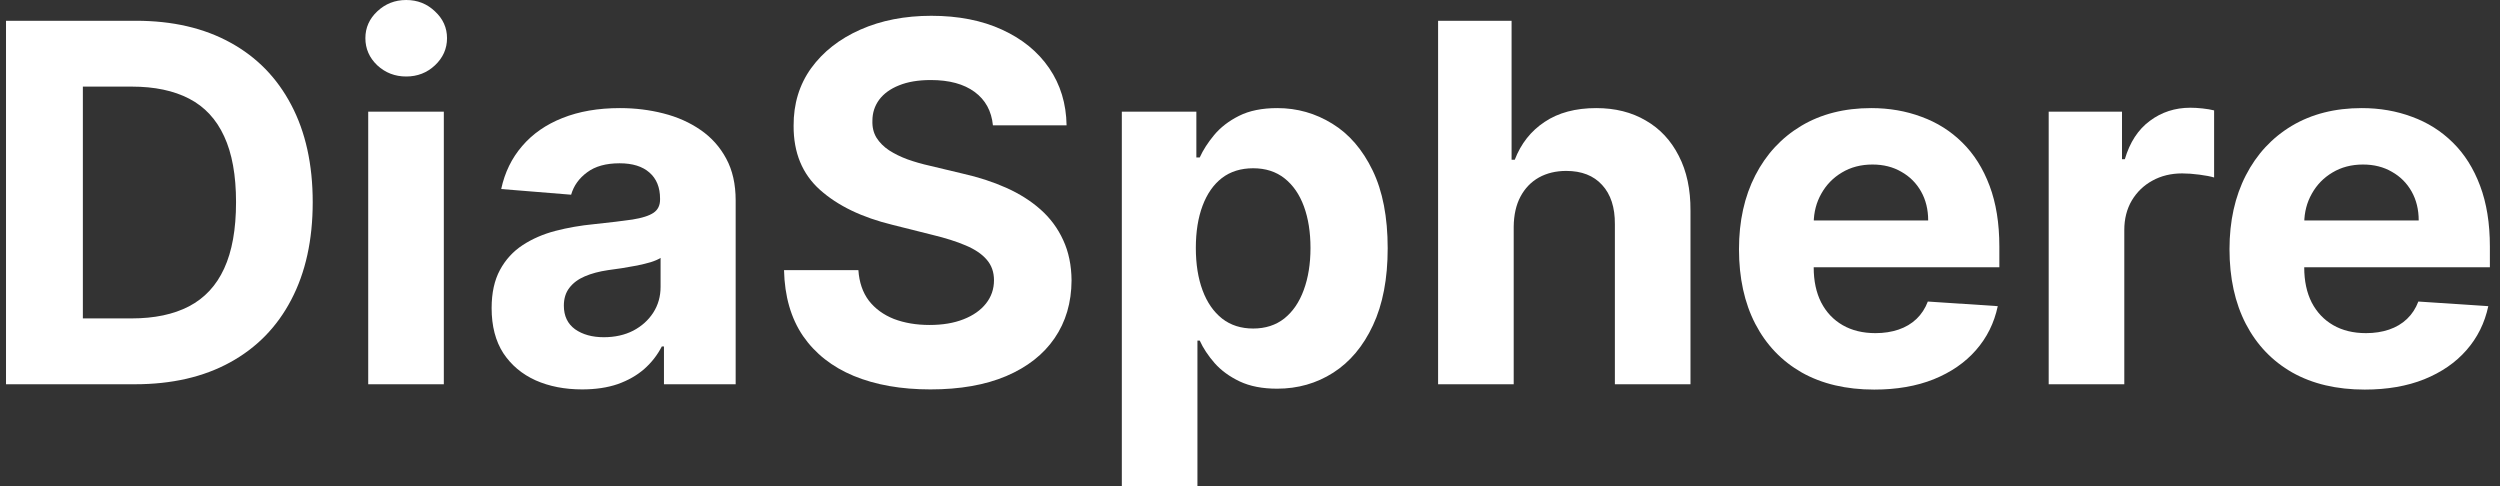 <svg width="185" height="36" viewBox="0 0 185 36" fill="none" xmlns="http://www.w3.org/2000/svg">
<rect x="0" y="0" width="185" height="36" fill="#333333" stroke="none"/>
<path d="M9.981 28.435H0.445V1.537H10.059C12.765 1.537 15.094 2.075 17.047 3.152C18.999 4.22 20.501 5.757 21.552 7.762C22.611 9.767 23.141 12.166 23.141 14.96C23.141 17.761 22.611 20.169 21.552 22.183C20.501 24.197 18.99 25.742 17.02 26.819C15.059 27.896 12.712 28.435 9.981 28.435ZM6.132 23.562H9.744C11.425 23.562 12.839 23.265 13.986 22.669C15.142 22.065 16.009 21.132 16.587 19.872C17.174 18.602 17.467 16.965 17.467 14.96C17.467 12.972 17.174 11.348 16.587 10.087C16.009 8.826 15.146 7.898 13.999 7.302C12.852 6.707 11.438 6.409 9.757 6.409H6.132V23.562Z" fill="white"/>
<path d="M27.248 28.435V8.261H32.843V28.435H27.248ZM30.059 5.661C29.227 5.661 28.514 5.385 27.918 4.833C27.331 4.273 27.038 3.603 27.038 2.824C27.038 2.053 27.331 1.392 27.918 0.841C28.514 0.28 29.227 0 30.059 0C30.891 0 31.6 0.28 32.187 0.841C32.782 1.392 33.08 2.053 33.08 2.824C33.08 3.603 32.782 4.273 32.187 4.833C31.6 5.385 30.891 5.661 30.059 5.661Z" fill="white"/>
<path d="M43.078 28.816C41.791 28.816 40.644 28.593 39.637 28.146C38.63 27.691 37.833 27.021 37.246 26.136C36.669 25.243 36.38 24.131 36.38 22.8C36.38 21.68 36.585 20.738 36.997 19.977C37.408 19.215 37.969 18.602 38.678 18.138C39.387 17.674 40.193 17.324 41.095 17.087C42.005 16.851 42.96 16.684 43.958 16.588C45.131 16.465 46.077 16.352 46.795 16.247C47.513 16.133 48.034 15.966 48.358 15.748C48.682 15.529 48.844 15.205 48.844 14.776V14.697C48.844 13.865 48.581 13.222 48.056 12.766C47.539 12.311 46.804 12.083 45.849 12.083C44.842 12.083 44.041 12.306 43.446 12.753C42.85 13.191 42.456 13.742 42.264 14.408L37.089 13.988C37.352 12.762 37.868 11.702 38.639 10.809C39.409 9.907 40.403 9.216 41.62 8.734C42.846 8.244 44.264 7.999 45.875 7.999C46.996 7.999 48.069 8.13 49.093 8.393C50.127 8.655 51.041 9.062 51.838 9.614C52.644 10.166 53.279 10.875 53.743 11.742C54.207 12.6 54.439 13.629 54.439 14.828V28.435H49.133V25.637H48.975C48.651 26.268 48.218 26.824 47.675 27.305C47.132 27.778 46.48 28.15 45.718 28.422C44.956 28.684 44.076 28.816 43.078 28.816ZM44.68 24.954C45.503 24.954 46.23 24.792 46.861 24.468C47.491 24.136 47.986 23.689 48.345 23.129C48.704 22.568 48.883 21.934 48.883 21.224V19.084C48.708 19.197 48.467 19.302 48.161 19.399C47.863 19.486 47.526 19.57 47.149 19.648C46.773 19.718 46.396 19.784 46.02 19.845C45.643 19.898 45.302 19.946 44.995 19.99C44.339 20.086 43.765 20.239 43.275 20.45C42.785 20.66 42.404 20.944 42.132 21.303C41.861 21.653 41.725 22.091 41.725 22.617C41.725 23.378 42.001 23.961 42.553 24.363C43.113 24.757 43.822 24.954 44.68 24.954Z" fill="white"/>
<path d="M73.476 9.273C73.371 8.213 72.92 7.39 72.124 6.803C71.327 6.217 70.245 5.923 68.879 5.923C67.951 5.923 67.168 6.055 66.528 6.317C65.889 6.571 65.399 6.926 65.058 7.381C64.725 7.837 64.558 8.353 64.558 8.931C64.541 9.413 64.642 9.833 64.861 10.192C65.088 10.551 65.399 10.862 65.793 11.124C66.187 11.378 66.642 11.602 67.159 11.794C67.675 11.978 68.227 12.136 68.814 12.267L71.23 12.845C72.404 13.108 73.481 13.458 74.461 13.896C75.442 14.334 76.291 14.872 77.009 15.511C77.727 16.15 78.283 16.903 78.677 17.77C79.08 18.637 79.286 19.631 79.295 20.752C79.286 22.398 78.866 23.825 78.034 25.033C77.211 26.233 76.02 27.165 74.461 27.831C72.912 28.487 71.042 28.816 68.853 28.816C66.682 28.816 64.79 28.483 63.179 27.818C61.577 27.152 60.325 26.167 59.423 24.863C58.53 23.549 58.062 21.925 58.018 19.99H63.521C63.582 20.892 63.84 21.645 64.296 22.249C64.76 22.844 65.377 23.295 66.148 23.602C66.927 23.899 67.807 24.048 68.787 24.048C69.751 24.048 70.587 23.908 71.296 23.628C72.014 23.348 72.57 22.958 72.964 22.459C73.358 21.96 73.555 21.386 73.555 20.738C73.555 20.134 73.376 19.626 73.017 19.215C72.666 18.803 72.15 18.453 71.467 18.164C70.793 17.875 69.965 17.613 68.984 17.376L66.056 16.641C63.788 16.089 61.997 15.227 60.684 14.053C59.37 12.88 58.718 11.3 58.727 9.312C58.718 7.683 59.152 6.26 60.027 5.043C60.912 3.826 62.124 2.876 63.665 2.193C65.206 1.51 66.957 1.169 68.919 1.169C70.915 1.169 72.658 1.51 74.146 2.193C75.643 2.876 76.808 3.826 77.64 5.043C78.472 6.26 78.901 7.67 78.927 9.273H73.476Z" fill="white"/>
<path d="M83.015 36V8.261H88.531V11.65H88.781C89.026 11.107 89.38 10.555 89.844 9.995C90.317 9.426 90.93 8.953 91.683 8.576C92.445 8.191 93.391 7.999 94.52 7.999C95.991 7.999 97.348 8.384 98.592 9.154C99.835 9.916 100.829 11.068 101.573 12.608C102.317 14.141 102.689 16.063 102.689 18.374C102.689 20.625 102.326 22.525 101.599 24.074C100.881 25.616 99.901 26.784 98.657 27.581C97.423 28.369 96.039 28.763 94.507 28.763C93.421 28.763 92.498 28.584 91.736 28.225C90.983 27.866 90.365 27.415 89.884 26.872C89.402 26.32 89.034 25.764 88.781 25.204H88.61V36H83.015ZM88.492 18.348C88.492 19.548 88.658 20.594 88.991 21.487C89.323 22.38 89.805 23.076 90.436 23.575C91.066 24.066 91.832 24.311 92.734 24.311C93.644 24.311 94.415 24.061 95.046 23.562C95.676 23.054 96.153 22.354 96.477 21.461C96.81 20.559 96.976 19.521 96.976 18.348C96.976 17.183 96.814 16.159 96.49 15.275C96.166 14.39 95.689 13.699 95.059 13.2C94.428 12.7 93.653 12.451 92.734 12.451C91.823 12.451 91.053 12.692 90.422 13.173C89.801 13.655 89.323 14.338 88.991 15.222C88.658 16.107 88.492 17.148 88.492 18.348Z" fill="white"/>
<path d="M112.014 16.772V28.435H106.419V1.537H111.857V11.82H112.093C112.549 10.63 113.284 9.697 114.3 9.023C115.315 8.34 116.589 7.999 118.122 7.999C119.523 7.999 120.744 8.305 121.786 8.918C122.837 9.522 123.651 10.393 124.229 11.532C124.816 12.661 125.105 14.014 125.096 15.59V28.435H119.501V16.588C119.51 15.345 119.194 14.377 118.555 13.685C117.925 12.994 117.04 12.648 115.902 12.648C115.14 12.648 114.466 12.81 113.879 13.134C113.302 13.458 112.846 13.931 112.514 14.552C112.19 15.165 112.023 15.905 112.014 16.772Z" fill="white"/>
<path d="M138.693 28.829C136.618 28.829 134.831 28.409 133.334 27.568C131.846 26.719 130.699 25.519 129.893 23.969C129.087 22.411 128.685 20.568 128.685 18.44C128.685 16.365 129.087 14.544 129.893 12.976C130.699 11.409 131.832 10.188 133.295 9.312C134.766 8.436 136.491 7.999 138.469 7.999C139.8 7.999 141.039 8.213 142.186 8.642C143.342 9.062 144.349 9.697 145.207 10.546C146.074 11.396 146.748 12.464 147.23 13.751C147.711 15.03 147.952 16.527 147.952 18.243V19.78H130.917V16.312H142.685C142.685 15.507 142.51 14.793 142.16 14.171C141.81 13.55 141.324 13.064 140.702 12.714C140.089 12.355 139.376 12.175 138.561 12.175C137.712 12.175 136.959 12.372 136.302 12.766C135.654 13.151 135.147 13.672 134.779 14.329C134.411 14.977 134.223 15.699 134.214 16.496V19.793C134.214 20.791 134.398 21.653 134.766 22.38C135.142 23.107 135.672 23.667 136.355 24.061C137.038 24.455 137.848 24.652 138.785 24.652C139.406 24.652 139.975 24.565 140.492 24.39C141.009 24.215 141.451 23.952 141.819 23.602C142.186 23.251 142.466 22.822 142.659 22.314L147.834 22.656C147.571 23.899 147.033 24.985 146.218 25.913C145.413 26.832 144.371 27.55 143.093 28.067C141.823 28.575 140.356 28.829 138.693 28.829Z" fill="white"/>
<path d="M151.603 28.435V8.261H157.028V11.781H157.238C157.605 10.529 158.223 9.583 159.09 8.944C159.956 8.296 160.955 7.972 162.084 7.972C162.364 7.972 162.666 7.99 162.99 8.025C163.314 8.06 163.599 8.108 163.844 8.169V13.134C163.581 13.055 163.218 12.985 162.754 12.924C162.29 12.863 161.865 12.832 161.48 12.832C160.657 12.832 159.921 13.011 159.273 13.37C158.634 13.72 158.126 14.211 157.75 14.841C157.382 15.472 157.198 16.198 157.198 17.021V28.435H151.603Z" fill="white"/>
<path d="M174.991 28.829C172.916 28.829 171.13 28.409 169.633 27.568C168.144 26.719 166.997 25.519 166.192 23.969C165.386 22.411 164.983 20.568 164.983 18.44C164.983 16.365 165.386 14.544 166.192 12.976C166.997 11.409 168.131 10.188 169.593 9.312C171.064 8.436 172.789 7.999 174.768 7.999C176.099 7.999 177.338 8.213 178.485 8.642C179.641 9.062 180.648 9.697 181.506 10.546C182.373 11.396 183.047 12.464 183.528 13.751C184.01 15.03 184.251 16.527 184.251 18.243V19.78H167.216V16.312H178.984C178.984 15.507 178.809 14.793 178.459 14.171C178.109 13.55 177.623 13.064 177.001 12.714C176.388 12.355 175.674 12.175 174.86 12.175C174.011 12.175 173.258 12.372 172.601 12.766C171.953 13.151 171.445 13.672 171.078 14.329C170.71 14.977 170.522 15.699 170.513 16.496V19.793C170.513 20.791 170.697 21.653 171.064 22.38C171.441 23.107 171.971 23.667 172.654 24.061C173.337 24.455 174.147 24.652 175.083 24.652C175.705 24.652 176.274 24.565 176.791 24.39C177.307 24.215 177.75 23.952 178.117 23.602C178.485 23.251 178.765 22.822 178.958 22.314L184.133 22.656C183.87 23.899 183.331 24.985 182.517 25.913C181.712 26.832 180.67 27.55 179.391 28.067C178.122 28.575 176.655 28.829 174.991 28.829Z" fill="white"/>
</svg>
